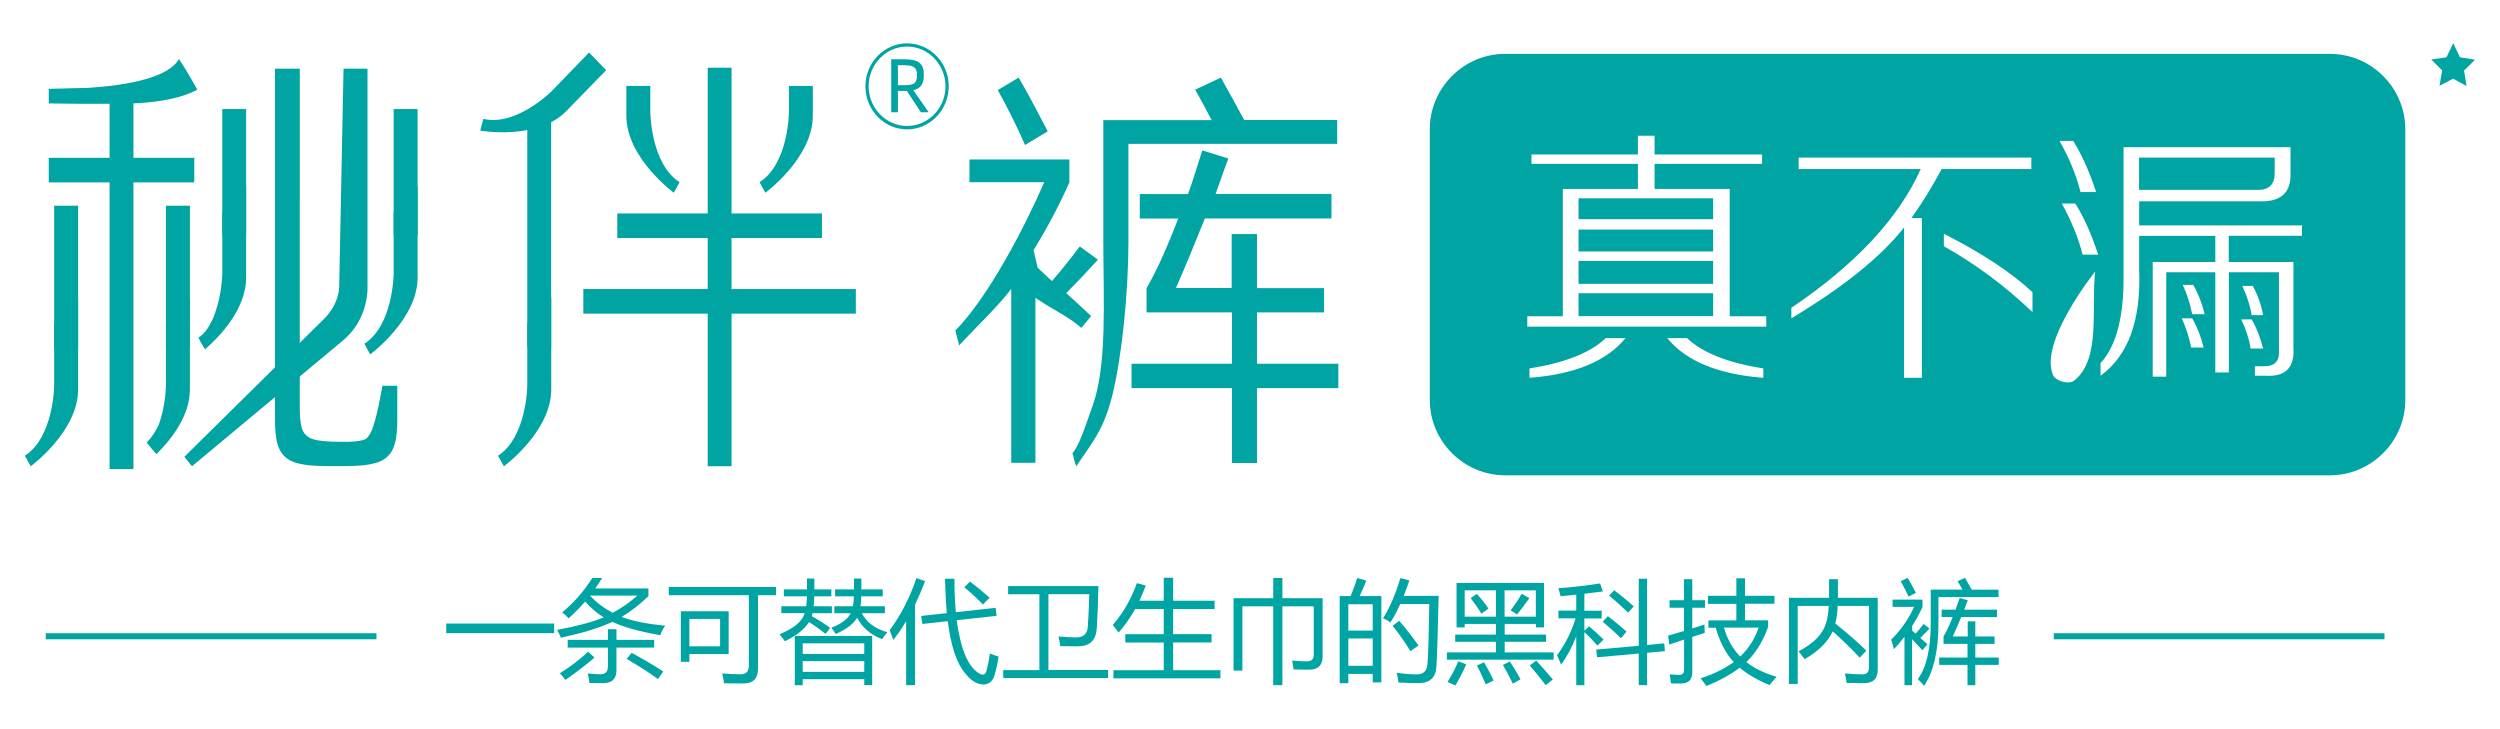 <?xml version="1.0" encoding="utf-8"?>
<!-- Generator: Adobe Illustrator 26.3.1, SVG Export Plug-In . SVG Version: 6.00 Build 0)  -->
<svg version="1.1" id="图层_1" xmlns="http://www.w3.org/2000/svg" xmlns:xlink="http://www.w3.org/1999/xlink" x="0px" y="0px"
	 viewBox="0 0 240 70" style="enable-background:new 0 0 240 70;" xml:space="preserve">
<style type="text/css">
	.st0{fill:#00A4A2;}
</style>
<g>
	<polygon class="st0" points="234.19,8.24 234.45,6.76 233.4,5.71 234.86,5.5 235.51,4.15 236.16,5.5 237.61,5.73 236.55,6.77 
		236.79,8.26 235.5,7.55 	"/>
	<g>
		<g>
			<rect x="10.52" y="9.37" class="st0" width="2.29" height="35.66"/>
			<rect x="5.2" y="19.75" class="st0" width="2.3" height="13.58"/>
			<path class="st0" d="M5.2,31.08v5.93c0,0-0.03,4.94-2.81,6.74c0.35,0.67,0.56,1.01,0.56,1.01s4.55-3.33,4.55-7.38v-8.81
				L5.2,31.08z"/>
			<rect x="15.93" y="19.75" class="st0" width="2.3" height="13.58"/>
			<rect x="4.68" y="15.15" class="st0" width="13.97" height="2.36"/>
			<path class="st0" d="M17.53,6.5c0,0-1.85,1.56-6.22,1.89L4.68,8.53v1.4c0,0,5.06,0.09,7.97,0c1.62-0.05,4.37-0.3,6.28-1.31
				C17.98,7.21,17.53,6.5,17.53,6.5"/>
			<rect x="37.79" y="10.47" class="st0" width="2.3" height="12.12"/>
			<path class="st0" d="M37.79,20.34v5.93c0,0-0.03,4.94-2.81,6.73c0.35,0.67,0.56,1.02,0.56,1.02s4.55-3.34,4.55-7.38v-8.8
				L37.79,20.34z"/>
			<path class="st0" d="M32.98,6.59l-0.42,21.02c-0.04,0.62-0.28,1.85-1.48,3.03L17.7,43.85l0.73,0.91L32.91,32.7
				c2-1.67,2.33-3.9,2.37-4.84V6.59H32.98z"/>
			<rect x="21.34" y="10.47" class="st0" width="2.29" height="12.12"/>
			<g>
				<rect x="50.62" y="10.93" class="st0" width="2.29" height="22.4"/>
				<path class="st0" d="M50.62,31.08v5.93c0,0-0.04,4.94-2.81,6.74c0.35,0.67,0.57,1.01,0.57,1.01s4.54-3.33,4.54-7.38v-8.81
					L50.62,31.08z"/>
				<rect x="67.94" y="6.5" class="st0" width="2.29" height="38.26"/>
				<rect x="59.26" y="20.49" class="st0" width="19.65" height="2.36"/>
				<rect x="56" y="27.75" class="st0" width="26.16" height="2.36"/>
				<path class="st0" d="M75.74,8.25v2.51c0,0-0.03,4.95-2.82,6.73c0.35,0.67,0.56,1.01,0.56,1.01s4.55-3.34,4.55-7.38V8.25H75.74z"
					/>
				<path class="st0" d="M62.43,8.25v2.51c0,0,0.03,4.95,2.81,6.73c-0.35,0.67-0.56,1.01-0.56,1.01s-4.55-3.34-4.55-7.38V8.25H62.43
					z"/>
				<path class="st0" d="M56.55,5.04L53,8.71c0,0-3.41,3.46-6.6,2.7c-0.21,0.72-0.29,1.13-0.29,1.13s5.49,0.97,8.27-1.89l3.81-3.91
					L56.55,5.04z"/>
			</g>
			<path class="st0" d="M87.08,12.42c-2.21,0-4-1.86-4-4.13c0-2.28,1.8-4.13,4-4.13c2.2,0,4,1.85,4,4.13
				C91.07,10.56,89.28,12.42,87.08,12.42 M87.08,4.47c-2.04,0-3.69,1.72-3.69,3.81c0,2.09,1.65,3.81,3.69,3.81
				c2.03,0,3.69-1.71,3.69-3.81C90.76,6.19,89.11,4.47,87.08,4.47"/>
			<path class="st0" d="M88.4,10.77l-1.35-2.05c-0.04,0.01-0.08,0.01-0.12,0.01h-0.12H86.2v2.05h-0.64V5.69h1.25
				c0.35,0,0.64,0.03,0.88,0.08c0.24,0.05,0.43,0.14,0.58,0.26c0.15,0.12,0.25,0.27,0.32,0.46c0.07,0.19,0.1,0.43,0.1,0.71
				c0,0.44-0.08,0.77-0.25,1c-0.16,0.23-0.41,0.38-0.76,0.46l1.48,2.12H88.4z M86.75,8.18c0.23,0,0.42-0.01,0.58-0.03
				c0.16-0.03,0.3-0.07,0.4-0.13c0.11-0.07,0.18-0.17,0.23-0.3c0.05-0.13,0.08-0.3,0.08-0.52c0-0.19-0.03-0.35-0.08-0.47
				c-0.05-0.12-0.13-0.22-0.23-0.29c-0.1-0.07-0.24-0.11-0.4-0.14c-0.16-0.02-0.35-0.04-0.58-0.04H86.2v1.92H86.75z"/>
			<path class="st0" d="M4.68,8.53c0,0,10.73,0.29,12.5-2.86c1.09,1.64,1.75,2.95,1.75,2.95"/>
			<path class="st0" d="M15.93,31.08v5.93c0,0-0.01,1.9-0.69,3.77c-0.29,0.61-0.66,1.2-1.16,1.71c0.8,0.99,0.95,1.11,0.95,1.11
				l0.06-0.08c1.34-1.33,3.14-3.59,3.14-6.13v-8.81L15.93,31.08z"/>
			<path class="st0" d="M21.34,20.34v5.93c0,0-0.02,1.92-0.7,3.8c0,0.02-0.01,0.03-0.01,0.04c-0.05,0.12-0.1,0.25-0.15,0.38
				c-0.04,0.08-0.07,0.16-0.11,0.25c0,0-0.01,0.02-0.02,0.03c-0.3,0.64-0.73,1.3-1.3,1.64c0.25,0.54,0.65,1.15,0.65,1.15l0.02-0.06
				c1.25-1.08,3.91-3.76,3.91-6.86v-8.8L21.34,20.34z"/>
			<path class="st0" d="M37.24,37.03h-0.53c0,0-0.58,3.57-1.15,4.55c-0.08,0.16-0.18,0.3-0.29,0.42c-0.05,0.05-0.1,0.09-0.16,0.14
				c-0.28,0.18-0.98,0.25-1.6,0.27h-0.25c-0.15,0-0.31,0-0.46,0c-0.31,0-0.62-0.01-0.93-0.01c-0.65-0.03-1.18-0.08-1.57-0.17
				c-0.39-0.08-0.71-0.24-0.93-0.46c-0.23-0.22-0.39-0.54-0.46-0.94c-0.08-0.41-0.13-0.93-0.13-1.58v-0.8v-2.57v-2.02v-2.8V7.27
				v-0.6V6.59h-1h-1.38v26.98v2.67v1.94v2.15c0,0.9,0.07,1.61,0.2,2.16c0.14,0.55,0.37,0.98,0.69,1.3c0.33,0.33,0.76,0.56,1.3,0.69
				c0.55,0.14,1.21,0.22,2,0.25c0.56,0.02,1.12,0.02,1.68,0.02c0.56,0,1.12,0,1.68-0.02c0.79-0.03,1.45-0.11,1.99-0.25
				c0.55-0.14,0.98-0.37,1.3-0.69c0.33-0.32,0.56-0.76,0.69-1.3c0.14-0.55,0.21-1.26,0.21-2.16V39.1v-0.19v-0.72v-1.16H37.24z"/>
			<g>
				<path class="st0" d="M93.07,17.51v-2.2h9.59v2.2c-1.01,2.27-2.16,4.43-3.44,6.5l0.39,1.68c0.39,0.35,0.99,0.97,1.38,1.29
					c0.84-0.96,1.73-2.08,2.67-3.32l1.74,1.27c-0.97,1.07-1.98,2.14-3.04,3.21c0.94,0.85,1.73,1.58,2.39,2.2l-0.94,1.14
					c-1.4-1.21-2.48-1.58-4.41-2.89v15.84h-2.32v-16.7c-1.09,1.5-3.78,4.09-5.04,5.46c-0.02-0.08,0.25,0.67-0.33-1.45
					c3.23-3.29,6.71-10.04,8.54-14.25H93.07z M95.79,8.65l2-1.2c0.68,1.15,1.6,2.86,2.79,5.16l-2.18,1.31
					C97.72,12.33,96.85,10.57,95.79,8.65 M114.74,8.61l2.46-1.16c0.75,1.33,1.5,2.68,2.24,4.07h8.93v2.29h-20.04v9.33
					c0,4.92-0.62,11.06-1.54,14.78c-0.85,3.42-1.92,4.5-3.46,6.84c-0.3-0.65-0.19-0.81-0.38-1.26c0.62-0.64,1.17-2.37,1.97-4.63
					c1.38-3.9,1-10.1,1-15.84v-11.5h10.4C115.82,10.56,115.29,9.59,114.74,8.61 M118.25,22.47h2.42v5.19h6.44v2.33h-6.44v4.93h7.81
					v2.34h-7.81v7.19h-2.4v-7.19h-9.64v-2.34h9.64v-4.93h-8.2v-2.33c0.94-1.61,1.95-3.84,3.04-6.68h-3.69v-2.35h4.63
					c0.46-1.24,0.91-2.77,1.37-4.19l2.5,0.78c-0.43,1.12-0.85,2.38-1.23,3.4h11.13v2.35h-12.15c-0.99,2.47-1.91,4.7-2.78,6.68h5.35
					V22.47z"/>
			</g>
		</g>
		<g>
			<rect x="151.54" y="25.05" class="st0" width="12.92" height="2.2"/>
			<rect x="151.54" y="19.04" class="st0" width="12.92" height="2"/>
			<rect x="151.54" y="22.04" class="st0" width="12.92" height="2.1"/>
			<rect x="151.54" y="28.15" class="st0" width="12.92" height="2.2"/>
			<path class="st0" d="M218.37,16.63v-1.5h-13.02v3.1h11.42C217.83,18.23,218.37,17.7,218.37,16.63z"/>
			<path class="st0" d="M223.67,5.17H144.5c-3.98,0-7.24,3.26-7.24,7.24v25.98c0,3.98,3.26,7.24,7.24,7.24h79.17
				c3.98,0,7.24-3.26,7.24-7.24V12.41C230.91,8.43,227.65,5.17,223.67,5.17z M199.03,13.53c0.8,1.27,1.54,2.9,2.2,4.91h-1.5
				c-0.4-1.6-1.07-3.24-2.01-4.91H199.03z M146.83,36.27v-0.9c3.41-0.54,5.84-1.5,7.32-2.91h1.9
				C154.24,34.67,151.17,35.94,146.83,36.27z M169.27,36.27c-4.34-0.34-7.41-1.6-9.21-3.81h1.9c1.47,1.4,3.91,2.37,7.32,2.91V36.27z
				 M169.57,31.36h-22.95v-1h3.41V18.14h7.21v-2.41h-10.22v-0.9h10.22v-1.8h1.6v1.8h10.32v0.9h-10.32v2.41h7.21v12.22h3.51V31.36z
				 M184.5,20.94v15.33h-1.71V21.84c-2.2,2.8-5.81,5.71-10.82,8.72v-1.01c6.14-4.14,10.29-8.58,12.42-13.32h-11.72v-1.1h22.34v1.1
				h-8.61c-0.94,1.74-1.9,3.31-2.91,4.71H184.5z M195.12,29.96c-2.67-2.54-5.51-4.64-8.51-6.32v-1.2c3.67,1.87,6.51,3.74,8.51,5.61
				V29.96z M199.13,36.53c-0.55,0.44-1.77,0.01-2-0.45c-1.52-3.12,4.01-10.02,4.01-10.02C200.73,29.66,201.71,34.47,199.13,36.53z
				 M199.93,24.45c-0.4-1.6-1.07-3.24-2-4.91h1.3c0.8,1.27,1.54,2.91,2.2,4.91H199.93z M210.35,33.36c-0.2-1-0.5-1.94-0.9-2.8h1
				c0.47,0.8,0.84,1.74,1.1,2.8H210.35z M210.45,30.16c-0.2-1.01-0.5-1.94-0.9-2.81h1c0.47,0.8,0.83,1.74,1.1,2.81H210.45z
				 M215.16,30.66h1c0.47,0.8,0.83,1.74,1.1,2.8h-1.2C215.93,32.6,215.63,31.66,215.16,30.66z M215.26,27.45h1
				c0.46,0.8,0.8,1.74,1,2.8h-1.1C216.02,29.39,215.73,28.45,215.26,27.45z M220.97,22.64h-7.01v2.51h6.21v8.21
				c0.13,1.94-0.77,2.84-2.7,2.71h-1v-0.91h0.71c1.13,0.06,1.67-0.43,1.6-1.5v-7.52h-4.81v9.62h-1.3v-9.62h-4.71v10.02h-1.3V25.15
				h6.01v-2.51h-7.31v3.21c0.2,4.88-1.04,8.28-3.71,10.22v-1.21c1.54-1.67,2.27-4.54,2.21-8.61V14.13h16.03v2.5
				c0.06,1.87-0.94,2.77-3.01,2.7h-11.52v2.31h15.63V22.64z"/>
		</g>
		<g>
			<g>
				<path class="st0" d="M42.84,59.86h10.36v0.92H42.84V59.86z"/>
				<path class="st0" d="M53.96,58.79c1.13-0.92,2.09-2.02,2.9-3.3h0.95c-0.22,0.35-0.44,0.68-0.66,1h5.1v0.74
					c-0.82,0.79-1.68,1.46-2.58,2c1.06,0.39,2.45,0.67,4.19,0.84c-0.24,0.33-0.39,0.63-0.46,0.91c-1.98-0.34-3.52-0.77-4.61-1.28
					c-1.24,0.58-2.89,1.08-4.94,1.52c-0.1-0.25-0.23-0.5-0.38-0.75c1.92-0.35,3.42-0.76,4.49-1.2c-0.63-0.39-1.23-0.89-1.79-1.52
					c-0.5,0.58-1.03,1.12-1.58,1.61C54.34,59.09,54.13,58.9,53.96,58.79z M56.46,62.56l0.61,0.57c-0.85,0.73-1.78,1.44-2.79,2.14
					c-0.16-0.21-0.34-0.42-0.53-0.64C54.71,64.04,55.62,63.35,56.46,62.56z M54.5,61.43h3.86V60.4h0.82v1.03h3.62v0.74h-3.62v2.19
					c0,0.81-0.43,1.22-1.28,1.22c-0.38,0-0.81,0-1.31-0.01c-0.04-0.28-0.09-0.59-0.16-0.92c0.49,0.06,0.89,0.08,1.22,0.08
					c0.47,0,0.71-0.25,0.71-0.76v-1.8H54.5V61.43z M61.18,57.18h-4.54c0.61,0.66,1.34,1.21,2.18,1.65
					C59.65,58.39,60.43,57.84,61.18,57.18z M60.16,63.26l0.48-0.59c1.15,0.63,2.16,1.22,3.03,1.79l-0.5,0.73
					C62.34,64.59,61.34,63.94,60.16,63.26z"/>
				<path class="st0" d="M64.2,56.35H74.5v0.79h-1.73v7.05c0,0.94-0.46,1.41-1.36,1.42c-0.65,0-1.29,0-1.91-0.01
					c-0.03-0.32-0.09-0.64-0.17-0.95c0.78,0.06,1.38,0.08,1.79,0.08c0.51,0,0.77-0.28,0.77-0.83v-6.76H64.2V56.35z M65.36,58.68
					h4.59v4.11h-3.77v0.74h-0.82V58.68z M69.13,59.42h-2.95v2.63h2.95V59.42z"/>
				<path class="st0" d="M74.99,58.2h2.4c0.04-0.28,0.07-0.6,0.08-0.95h-2.22v-0.67h2.22v-1.04h0.71v1.04h1.63v0.67h-1.64
					c0,0.35-0.02,0.66-0.06,0.95h1.75v0.67h-1.86c-0.02,0.1-0.04,0.19-0.07,0.28c0.59,0.33,1.18,0.7,1.77,1.13l-0.45,0.57
					c-0.52-0.42-1.05-0.8-1.58-1.13c-0.44,0.69-1.21,1.3-2.32,1.84c-0.14-0.18-0.31-0.4-0.51-0.67c1.39-0.58,2.19-1.25,2.41-2.03
					h-2.24V58.2z M76.3,61.05h7.43v4.72h-0.76V65.2h-5.91v0.58H76.3V61.05z M82.97,61.76h-5.91v1.02h5.91V61.76z M77.06,64.5h5.91
					v-1.03h-5.91V64.5z M80.1,58.2h1.78c0.05-0.26,0.08-0.57,0.09-0.95h-1.8v-0.67h1.81v-1.04h0.71v1.04h2.05v0.67h-2.06
					c-0.01,0.36-0.03,0.68-0.07,0.95h2.34v0.67h-2.22c0.49,0.9,1.31,1.51,2.46,1.82c-0.19,0.22-0.36,0.44-0.51,0.67
					c-1.1-0.42-1.9-1.11-2.4-2.06c-0.33,0.58-1.02,1.11-2.05,1.57c-0.12-0.2-0.26-0.4-0.42-0.6c0.98-0.4,1.6-0.86,1.86-1.4H80.1
					V58.2z"/>
				<path class="st0" d="M85.41,60.5c1.08-1.46,1.94-3.13,2.57-5l0.83,0.29c-0.31,0.81-0.63,1.56-0.97,2.26v7.72h-0.85v-6.13
					c-0.4,0.66-0.8,1.26-1.23,1.79C85.66,61.15,85.54,60.84,85.41,60.5z M88.43,59.13l2.46-0.27c-0.08-0.88-0.14-1.98-0.17-3.3h0.91
					c-0.01,1.04,0.03,2.11,0.13,3.21l3.82-0.42l0.09,0.77l-3.83,0.42c0.39,2.88,1.15,4.6,2.27,5.17c0.31,0.13,0.5,0.02,0.59-0.3
					c0.13-0.49,0.24-1.05,0.33-1.68c0.29,0.12,0.57,0.23,0.83,0.3c-0.1,0.67-0.23,1.27-0.38,1.79c-0.19,0.6-0.56,0.9-1.11,0.89
					c-0.6-0.02-1.17-0.38-1.71-1.07c-0.81-0.94-1.37-2.61-1.68-5.01l-2.43,0.27L88.43,59.13z M92.58,56.38l0.54-0.55
					c0.61,0.47,1.24,0.98,1.88,1.55l-0.64,0.65C93.78,57.43,93.19,56.88,92.58,56.38z"/>
				<path class="st0" d="M96.31,64.33h3.47v-7.28h-3v-0.79h8.67c-0.04,1.66-0.09,3.01-0.16,4.04c-0.06,1.15-0.65,1.73-1.77,1.75
					c-0.5,0-1.08-0.01-1.74-0.02c-0.03-0.3-0.09-0.61-0.17-0.93c0.63,0.06,1.22,0.09,1.75,0.09c0.66-0.01,1.02-0.35,1.07-1.01
					c0.06-0.88,0.11-1.93,0.14-3.14h-3.92v7.28h5.73v0.77H96.31V64.33z"/>
				<path class="st0" d="M106.89,64.34h4.83v-2.66h-3.69v-0.8h3.69v-2.41h-2.75c-0.46,0.83-0.99,1.59-1.59,2.26
					c-0.15-0.23-0.33-0.47-0.56-0.73c0.98-1.1,1.75-2.44,2.32-4.02l0.85,0.23c-0.18,0.51-0.39,0.99-0.61,1.46h2.34v-2.21h0.9v2.21
					h3.98v0.8h-3.98v2.41h3.69v0.8h-3.69v2.66h4.54v0.78h-10.27V64.34z"/>
				<path class="st0" d="M119.27,64.38h-0.85v-6.95h3.81v-1.94h0.88v1.94h3.86v5.59c0,0.85-0.44,1.27-1.31,1.27
					c-0.37,0-0.86-0.01-1.47-0.02c-0.03-0.26-0.08-0.54-0.15-0.85c0.61,0.05,1.09,0.07,1.43,0.07c0.44,0,0.65-0.21,0.65-0.64v-4.64
					h-3.01v7.56h-0.88v-7.56h-2.96V64.38z"/>
				<path class="st0" d="M128.61,57.22h1.05c0.26-0.63,0.47-1.21,0.64-1.73l0.87,0.25c-0.22,0.53-0.43,1.03-0.64,1.48h2.08v8.29
					h-0.83V64.7h-2.34v0.89h-0.83V57.22z M131.78,58.01h-2.34v2.53h2.34V58.01z M129.44,63.92h2.34v-2.63h-2.34V63.92z
					 M132.77,59.36c0.65-1.03,1.21-2.32,1.66-3.86l0.87,0.22c-0.18,0.52-0.36,1.02-0.54,1.48h3.35c-0.08,3.57-0.15,5.82-0.21,6.74
					c-0.05,1.09-0.62,1.64-1.72,1.64c-0.63,0-1.27-0.02-1.93-0.06c-0.04-0.35-0.1-0.66-0.17-0.93h0.03c0.69,0.1,1.33,0.15,1.91,0.15
					c0.63,0,0.97-0.33,1.02-1c0.08-1.03,0.13-2.95,0.17-5.75h-2.79c-0.3,0.67-0.61,1.26-0.94,1.77
					C133.31,59.61,133.07,59.48,132.77,59.36z M133.69,60.07l0.64-0.47c0.77,0.91,1.39,1.7,1.84,2.37l-0.77,0.54
					C134.91,61.7,134.34,60.89,133.69,60.07z"/>
				<path class="st0" d="M138.9,62.63h4.71v-1.02h-3.91v-0.69h3.91V59.9h-3v0.33h-0.78v-4.26h8.4v4.26h-0.78V59.9h-3v1.02h3.97v0.69
					h-3.97v1.02h4.7v0.7H138.9V62.63z M140,63.48l0.76,0.3c-0.37,0.82-0.72,1.49-1.04,2.02c-0.22-0.1-0.48-0.21-0.76-0.33
					C139.37,64.83,139.71,64.17,140,63.48z M140.61,59.2h3v-2.53h-3V59.2z M141.18,57.42l0.59-0.41c0.51,0.56,0.89,1.04,1.12,1.42
					l-0.68,0.48C141.89,58.38,141.54,57.88,141.18,57.42z M141.79,63.88l0.68-0.3c0.33,0.56,0.63,1.14,0.92,1.74l-0.76,0.38
					C142.35,65.05,142.08,64.45,141.79,63.88z M144.28,63.84l0.66-0.34c0.36,0.53,0.7,1.1,1.03,1.71l-0.74,0.42
					C144.93,65,144.62,64.41,144.28,63.84z M147.44,56.67h-3v2.53h3V56.67z M145.02,58.59c0.38-0.49,0.74-1.02,1.06-1.59l0.74,0.42
					c-0.42,0.59-0.82,1.12-1.18,1.57L145.02,58.59z M146.86,63.88l0.62-0.46c0.56,0.6,1.09,1.21,1.59,1.81l-0.68,0.55
					C147.89,65.13,147.38,64.49,146.86,63.88z"/>
				<path class="st0" d="M149.47,62.91c0.79-1.06,1.39-2.25,1.79-3.55h-1.65v-0.74h1.71v-1.53c-0.54,0.06-1.04,0.1-1.51,0.15
					c-0.05-0.26-0.12-0.51-0.21-0.77c1.35-0.1,2.68-0.25,4.01-0.46l0.27,0.77c-0.63,0.08-1.22,0.16-1.78,0.22v1.63h1.66v0.74h-1.66
					v1.18l0.46-0.42c0.5,0.43,0.96,0.85,1.38,1.26l-0.58,0.59c-0.44-0.5-0.86-0.93-1.26-1.3v5.1h-0.78v-4.7
					c-0.41,1.07-0.9,1.98-1.46,2.72C149.75,63.51,149.62,63.22,149.47,62.91z M153.24,62.36l4.08-0.36v-6.44h0.8v6.36l1.65-0.16
					l0.06,0.75l-1.71,0.16v3.1h-0.8v-3.03l-4,0.36L153.24,62.36z M153.86,59.68l0.5-0.53c0.79,0.62,1.39,1.11,1.79,1.48l-0.54,0.64
					C155.28,60.93,154.7,60.4,153.86,59.68z M154.48,57.18l0.48-0.52c0.77,0.59,1.4,1.11,1.88,1.55l-0.54,0.61
					C155.79,58.32,155.19,57.77,154.48,57.18z"/>
				<path class="st0" d="M160.14,61.02c0.52-0.15,1.03-0.3,1.52-0.44v-2.24h-1.38v-0.72h1.38v-2.02h0.8v2.02h1.22v0.72h-1.22v1.99
					c0.4-0.13,0.79-0.26,1.17-0.38c0,0.33,0.01,0.6,0.02,0.81c-0.39,0.12-0.79,0.25-1.19,0.38v3.36c0,0.74-0.35,1.11-1.04,1.11
					c-0.28,0.01-0.61,0.01-1,0c-0.04-0.29-0.09-0.59-0.13-0.88c0.41,0.04,0.72,0.06,0.93,0.06c0.3,0,0.45-0.16,0.45-0.47V61.4
					c-0.47,0.16-0.94,0.32-1.42,0.48L160.14,61.02z M164.01,60.25v-0.69h2.68v-1.59h-2.72V57.2h2.72v-1.68h0.83v1.68h2.83v0.76
					h-2.83v1.59h2.22v0.63c-0.49,1.39-1.19,2.51-2.09,3.38c0.78,0.61,1.75,1.08,2.9,1.41c-0.26,0.31-0.49,0.57-0.67,0.8
					c-1.13-0.46-2.09-1.02-2.87-1.67c-0.91,0.69-1.98,1.27-3.2,1.76c-0.15-0.22-0.33-0.47-0.55-0.74c1.24-0.4,2.3-0.92,3.18-1.56
					c-0.77-0.84-1.35-1.94-1.73-3.3H164.01z M168.83,60.25h-3.33c0.31,1.1,0.83,2.02,1.56,2.78
					C167.88,62.25,168.47,61.32,168.83,60.25z"/>
				<path class="st0" d="M171.75,57.39h3.84V55.6h0.85v1.79h3.82v6.88c0,0.88-0.43,1.32-1.3,1.31c-0.46,0-1.02-0.01-1.69-0.02
					c-0.02-0.24-0.07-0.54-0.16-0.91c0.66,0.06,1.21,0.09,1.65,0.09c0.44,0.01,0.66-0.2,0.66-0.66v-5.91h-3
					c-0.03,0.63-0.1,1.19-0.23,1.69c1.23,0.99,2.22,1.85,2.98,2.6l-0.64,0.68c-0.74-0.81-1.61-1.66-2.59-2.53
					c-0.47,1.02-1.37,1.91-2.7,2.67c-0.29-0.4-0.49-0.65-0.58-0.75c1.13-0.6,1.91-1.26,2.32-1.99c0.33-0.54,0.53-1.32,0.58-2.37
					h-2.98v7.49h-0.84V57.39z"/>
				<path class="st0" d="M181.69,58.27v-0.71h2.87v0.71c-0.29,0.63-0.62,1.24-0.99,1.81v0.47c0.11,0.1,0.22,0.19,0.33,0.28
					c0.24-0.27,0.5-0.58,0.77-0.93l0.56,0.44c-0.28,0.3-0.57,0.6-0.88,0.9c0.27,0.24,0.5,0.44,0.69,0.61l-0.49,0.57
					c-0.35-0.38-0.68-0.74-0.99-1.06v4.42h-0.73v-4.66c-0.31,0.42-0.65,0.82-1.01,1.2c-0.01-0.02-0.09-0.33-0.26-0.92
					c0.93-0.92,1.66-1.96,2.19-3.14H181.69z M182.47,55.8l0.66-0.33c0.19,0.32,0.46,0.8,0.8,1.44l-0.71,0.36
					C183.02,56.82,182.77,56.33,182.47,55.8z M187.93,55.79l0.71-0.32c0.21,0.37,0.43,0.75,0.65,1.14h2.57v0.71h-5.77v2.53
					c0,2.64-0.46,4.64-1.38,5.99c-0.17-0.21-0.38-0.42-0.6-0.65c0.83-1.1,1.24-2.9,1.24-5.37V56.6h3.05
					C188.24,56.33,188.09,56.06,187.93,55.79z M188.88,59.65h0.75v1.45h1.85v0.71h-1.85v1.31h2.25v0.71h-2.25v1.95h-0.75v-1.95
					h-2.72v-0.71h2.72v-1.31h-2.3V61.1c0.27-0.45,0.56-1.07,0.88-1.86h-1.06v-0.71h1.33c0.13-0.35,0.26-0.72,0.4-1.12l0.78,0.22
					c-0.12,0.31-0.24,0.61-0.35,0.9h3.15v0.71h-3.44c-0.28,0.69-0.55,1.31-0.8,1.86h1.43V59.65z"/>
			</g>
			<rect x="4.39" y="60.79" class="st0" width="31.75" height="0.58"/>
			<rect x="197.16" y="60.79" class="st0" width="31.75" height="0.58"/>
		</g>
	</g>
</g>
</svg>
